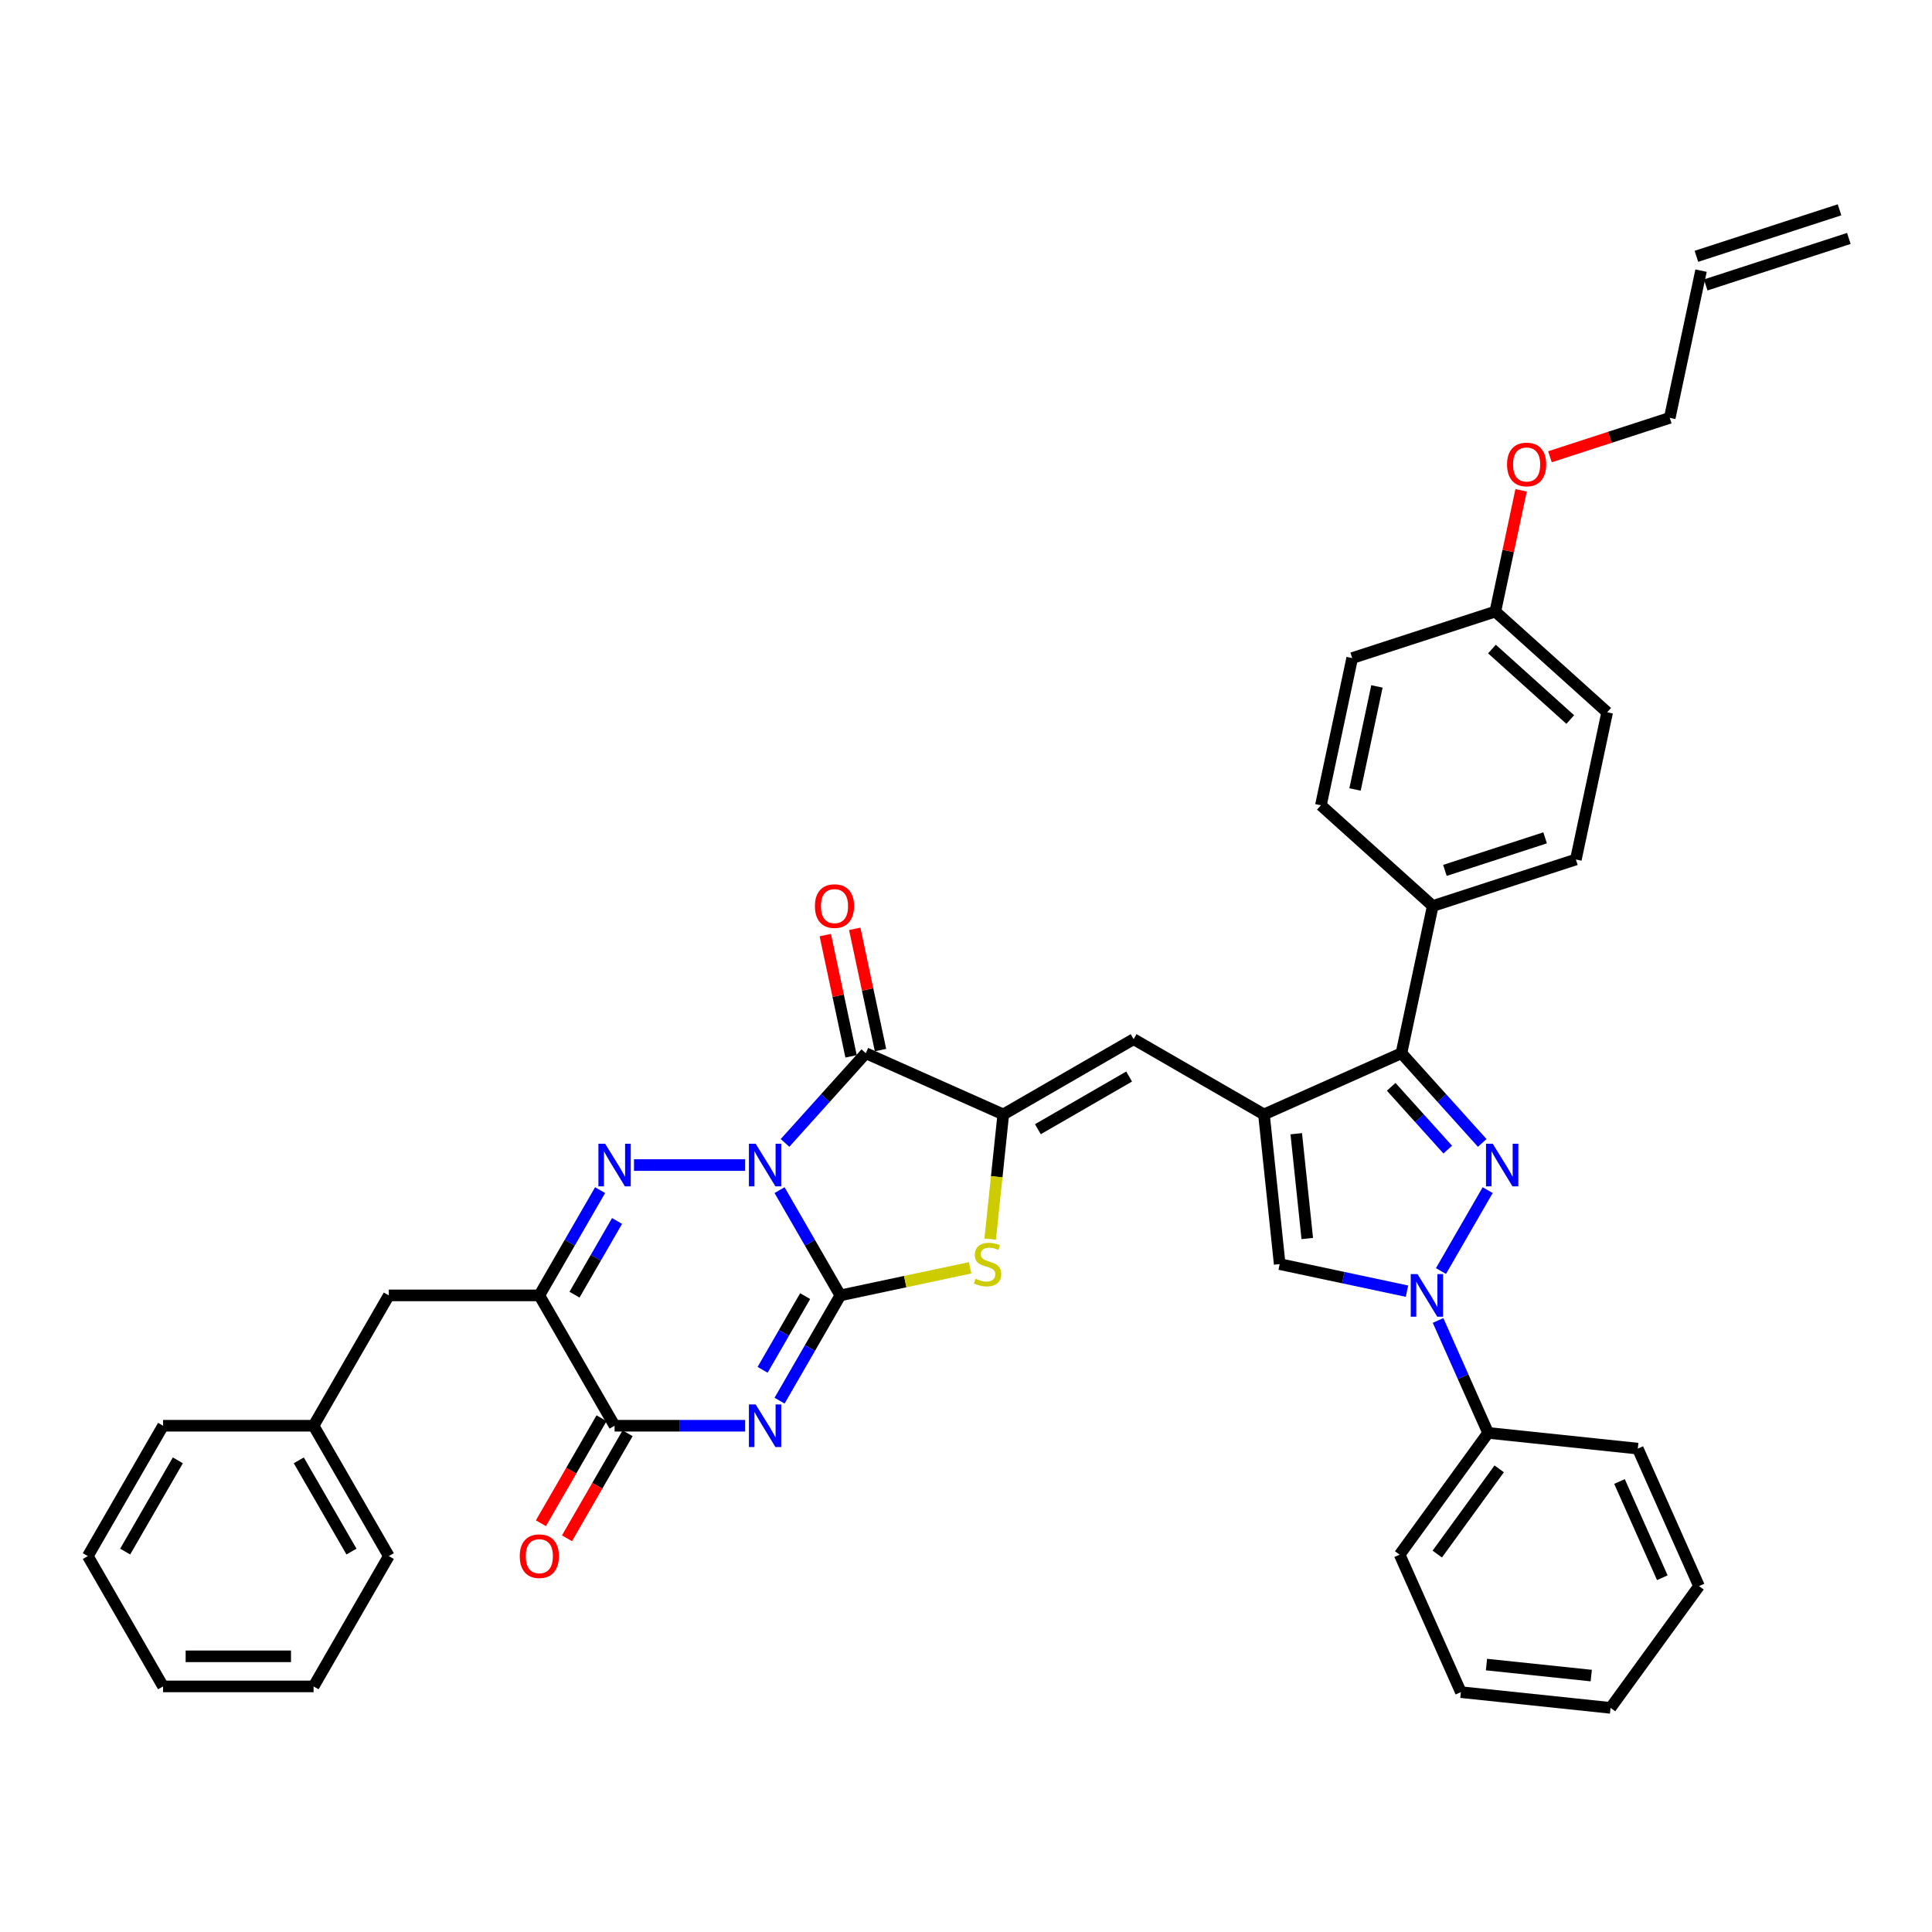 <?xml version='1.0' encoding='iso-8859-1'?>
<svg version='1.1' baseProfile='full'
              xmlns='http://www.w3.org/2000/svg'
                      xmlns:rdkit='http://www.rdkit.org/xml'
                      xmlns:xlink='http://www.w3.org/1999/xlink'
                  xml:space='preserve'
width='1000px' height='1000px' viewBox='0 0 1000 1000'>
<!-- END OF HEADER -->
<rect style='opacity:1.0;fill:#FFFFFF;stroke:none' width='1000' height='1000' x='0' y='0'> </rect>
<path class='bond-0' d='M 403.498,616.011 L 419.227,643.254' style='fill:none;fill-rule:evenodd;stroke:#0000FF;stroke-width:6px;stroke-linecap:butt;stroke-linejoin:miter;stroke-opacity:1' />
<path class='bond-0' d='M 419.227,643.254 L 434.956,670.496' style='fill:none;fill-rule:evenodd;stroke:#000000;stroke-width:6px;stroke-linecap:butt;stroke-linejoin:miter;stroke-opacity:1' />
<path class='bond-2' d='M 385.691,603.033 L 328.161,603.033' style='fill:none;fill-rule:evenodd;stroke:#0000FF;stroke-width:6px;stroke-linecap:butt;stroke-linejoin:miter;stroke-opacity:1' />
<path class='bond-3' d='M 406.319,591.578 L 427.225,568.36' style='fill:none;fill-rule:evenodd;stroke:#0000FF;stroke-width:6px;stroke-linecap:butt;stroke-linejoin:miter;stroke-opacity:1' />
<path class='bond-3' d='M 427.225,568.36 L 448.131,545.142' style='fill:none;fill-rule:evenodd;stroke:#000000;stroke-width:6px;stroke-linecap:butt;stroke-linejoin:miter;stroke-opacity:1' />
<path class='bond-1' d='M 434.956,670.496 L 419.227,697.739' style='fill:none;fill-rule:evenodd;stroke:#000000;stroke-width:6px;stroke-linecap:butt;stroke-linejoin:miter;stroke-opacity:1' />
<path class='bond-1' d='M 419.227,697.739 L 403.498,724.982' style='fill:none;fill-rule:evenodd;stroke:#0000FF;stroke-width:6px;stroke-linecap:butt;stroke-linejoin:miter;stroke-opacity:1' />
<path class='bond-1' d='M 416.744,670.879 L 405.734,689.949' style='fill:none;fill-rule:evenodd;stroke:#000000;stroke-width:6px;stroke-linecap:butt;stroke-linejoin:miter;stroke-opacity:1' />
<path class='bond-1' d='M 405.734,689.949 L 394.724,709.019' style='fill:none;fill-rule:evenodd;stroke:#0000FF;stroke-width:6px;stroke-linecap:butt;stroke-linejoin:miter;stroke-opacity:1' />
<path class='bond-9' d='M 434.956,670.496 L 468.544,663.357' style='fill:none;fill-rule:evenodd;stroke:#000000;stroke-width:6px;stroke-linecap:butt;stroke-linejoin:miter;stroke-opacity:1' />
<path class='bond-9' d='M 468.544,663.357 L 502.133,656.218' style='fill:none;fill-rule:evenodd;stroke:#CCCC00;stroke-width:6px;stroke-linecap:butt;stroke-linejoin:miter;stroke-opacity:1' />
<path class='bond-40' d='M 385.691,737.96 L 351.898,737.96' style='fill:none;fill-rule:evenodd;stroke:#0000FF;stroke-width:6px;stroke-linecap:butt;stroke-linejoin:miter;stroke-opacity:1' />
<path class='bond-40' d='M 351.898,737.96 L 318.105,737.96' style='fill:none;fill-rule:evenodd;stroke:#000000;stroke-width:6px;stroke-linecap:butt;stroke-linejoin:miter;stroke-opacity:1' />
<path class='bond-7' d='M 310.612,616.011 L 294.884,643.254' style='fill:none;fill-rule:evenodd;stroke:#0000FF;stroke-width:6px;stroke-linecap:butt;stroke-linejoin:miter;stroke-opacity:1' />
<path class='bond-7' d='M 294.884,643.254 L 279.155,670.496' style='fill:none;fill-rule:evenodd;stroke:#000000;stroke-width:6px;stroke-linecap:butt;stroke-linejoin:miter;stroke-opacity:1' />
<path class='bond-7' d='M 319.386,631.974 L 308.376,651.044' style='fill:none;fill-rule:evenodd;stroke:#0000FF;stroke-width:6px;stroke-linecap:butt;stroke-linejoin:miter;stroke-opacity:1' />
<path class='bond-7' d='M 308.376,651.044 L 297.366,670.114' style='fill:none;fill-rule:evenodd;stroke:#000000;stroke-width:6px;stroke-linecap:butt;stroke-linejoin:miter;stroke-opacity:1' />
<path class='bond-6' d='M 448.131,545.142 L 519.296,576.827' style='fill:none;fill-rule:evenodd;stroke:#000000;stroke-width:6px;stroke-linecap:butt;stroke-linejoin:miter;stroke-opacity:1' />
<path class='bond-16' d='M 455.751,543.522 L 449.081,512.146' style='fill:none;fill-rule:evenodd;stroke:#000000;stroke-width:6px;stroke-linecap:butt;stroke-linejoin:miter;stroke-opacity:1' />
<path class='bond-16' d='M 449.081,512.146 L 442.412,480.77' style='fill:none;fill-rule:evenodd;stroke:#FF0000;stroke-width:6px;stroke-linecap:butt;stroke-linejoin:miter;stroke-opacity:1' />
<path class='bond-16' d='M 440.511,546.761 L 433.842,515.385' style='fill:none;fill-rule:evenodd;stroke:#000000;stroke-width:6px;stroke-linecap:butt;stroke-linejoin:miter;stroke-opacity:1' />
<path class='bond-16' d='M 433.842,515.385 L 427.173,484.009' style='fill:none;fill-rule:evenodd;stroke:#FF0000;stroke-width:6px;stroke-linecap:butt;stroke-linejoin:miter;stroke-opacity:1' />
<path class='bond-4' d='M 767.2,591.578 L 746.294,568.36' style='fill:none;fill-rule:evenodd;stroke:#0000FF;stroke-width:6px;stroke-linecap:butt;stroke-linejoin:miter;stroke-opacity:1' />
<path class='bond-4' d='M 746.294,568.36 L 725.389,545.142' style='fill:none;fill-rule:evenodd;stroke:#000000;stroke-width:6px;stroke-linecap:butt;stroke-linejoin:miter;stroke-opacity:1' />
<path class='bond-4' d='M 749.35,595.038 L 734.716,578.785' style='fill:none;fill-rule:evenodd;stroke:#0000FF;stroke-width:6px;stroke-linecap:butt;stroke-linejoin:miter;stroke-opacity:1' />
<path class='bond-4' d='M 734.716,578.785 L 720.082,562.532' style='fill:none;fill-rule:evenodd;stroke:#000000;stroke-width:6px;stroke-linecap:butt;stroke-linejoin:miter;stroke-opacity:1' />
<path class='bond-41' d='M 770.021,616.011 L 745.841,657.893' style='fill:none;fill-rule:evenodd;stroke:#0000FF;stroke-width:6px;stroke-linecap:butt;stroke-linejoin:miter;stroke-opacity:1' />
<path class='bond-5' d='M 654.223,576.827 L 586.76,537.877' style='fill:none;fill-rule:evenodd;stroke:#000000;stroke-width:6px;stroke-linecap:butt;stroke-linejoin:miter;stroke-opacity:1' />
<path class='bond-11' d='M 654.223,576.827 L 725.389,545.142' style='fill:none;fill-rule:evenodd;stroke:#000000;stroke-width:6px;stroke-linecap:butt;stroke-linejoin:miter;stroke-opacity:1' />
<path class='bond-13' d='M 654.223,576.827 L 662.366,654.3' style='fill:none;fill-rule:evenodd;stroke:#000000;stroke-width:6px;stroke-linecap:butt;stroke-linejoin:miter;stroke-opacity:1' />
<path class='bond-13' d='M 670.939,586.819 L 676.639,641.051' style='fill:none;fill-rule:evenodd;stroke:#000000;stroke-width:6px;stroke-linecap:butt;stroke-linejoin:miter;stroke-opacity:1' />
<path class='bond-12' d='M 519.296,576.827 L 586.76,537.877' style='fill:none;fill-rule:evenodd;stroke:#000000;stroke-width:6px;stroke-linecap:butt;stroke-linejoin:miter;stroke-opacity:1' />
<path class='bond-12' d='M 537.206,584.477 L 584.43,557.212' style='fill:none;fill-rule:evenodd;stroke:#000000;stroke-width:6px;stroke-linecap:butt;stroke-linejoin:miter;stroke-opacity:1' />
<path class='bond-39' d='M 519.296,576.827 L 515.905,609.09' style='fill:none;fill-rule:evenodd;stroke:#000000;stroke-width:6px;stroke-linecap:butt;stroke-linejoin:miter;stroke-opacity:1' />
<path class='bond-39' d='M 515.905,609.09 L 512.514,641.353' style='fill:none;fill-rule:evenodd;stroke:#CCCC00;stroke-width:6px;stroke-linecap:butt;stroke-linejoin:miter;stroke-opacity:1' />
<path class='bond-10' d='M 279.155,670.496 L 318.105,737.96' style='fill:none;fill-rule:evenodd;stroke:#000000;stroke-width:6px;stroke-linecap:butt;stroke-linejoin:miter;stroke-opacity:1' />
<path class='bond-15' d='M 279.155,670.496 L 201.255,670.496' style='fill:none;fill-rule:evenodd;stroke:#000000;stroke-width:6px;stroke-linecap:butt;stroke-linejoin:miter;stroke-opacity:1' />
<path class='bond-8' d='M 728.25,668.304 L 695.308,661.302' style='fill:none;fill-rule:evenodd;stroke:#0000FF;stroke-width:6px;stroke-linecap:butt;stroke-linejoin:miter;stroke-opacity:1' />
<path class='bond-8' d='M 695.308,661.302 L 662.366,654.3' style='fill:none;fill-rule:evenodd;stroke:#000000;stroke-width:6px;stroke-linecap:butt;stroke-linejoin:miter;stroke-opacity:1' />
<path class='bond-17' d='M 744.342,683.475 L 757.296,712.568' style='fill:none;fill-rule:evenodd;stroke:#0000FF;stroke-width:6px;stroke-linecap:butt;stroke-linejoin:miter;stroke-opacity:1' />
<path class='bond-17' d='M 757.296,712.568 L 770.249,741.662' style='fill:none;fill-rule:evenodd;stroke:#000000;stroke-width:6px;stroke-linecap:butt;stroke-linejoin:miter;stroke-opacity:1' />
<path class='bond-18' d='M 311.359,734.065 L 295.666,761.245' style='fill:none;fill-rule:evenodd;stroke:#000000;stroke-width:6px;stroke-linecap:butt;stroke-linejoin:miter;stroke-opacity:1' />
<path class='bond-18' d='M 295.666,761.245 L 279.974,788.426' style='fill:none;fill-rule:evenodd;stroke:#FF0000;stroke-width:6px;stroke-linecap:butt;stroke-linejoin:miter;stroke-opacity:1' />
<path class='bond-18' d='M 324.852,741.855 L 309.159,769.035' style='fill:none;fill-rule:evenodd;stroke:#000000;stroke-width:6px;stroke-linecap:butt;stroke-linejoin:miter;stroke-opacity:1' />
<path class='bond-18' d='M 309.159,769.035 L 293.466,796.216' style='fill:none;fill-rule:evenodd;stroke:#FF0000;stroke-width:6px;stroke-linecap:butt;stroke-linejoin:miter;stroke-opacity:1' />
<path class='bond-14' d='M 725.389,545.142 L 741.585,468.944' style='fill:none;fill-rule:evenodd;stroke:#000000;stroke-width:6px;stroke-linecap:butt;stroke-linejoin:miter;stroke-opacity:1' />
<path class='bond-19' d='M 741.585,468.944 L 815.673,444.871' style='fill:none;fill-rule:evenodd;stroke:#000000;stroke-width:6px;stroke-linecap:butt;stroke-linejoin:miter;stroke-opacity:1' />
<path class='bond-19' d='M 747.884,450.516 L 799.745,433.665' style='fill:none;fill-rule:evenodd;stroke:#000000;stroke-width:6px;stroke-linecap:butt;stroke-linejoin:miter;stroke-opacity:1' />
<path class='bond-20' d='M 741.585,468.944 L 683.694,416.819' style='fill:none;fill-rule:evenodd;stroke:#000000;stroke-width:6px;stroke-linecap:butt;stroke-linejoin:miter;stroke-opacity:1' />
<path class='bond-24' d='M 201.255,670.496 L 162.305,737.96' style='fill:none;fill-rule:evenodd;stroke:#000000;stroke-width:6px;stroke-linecap:butt;stroke-linejoin:miter;stroke-opacity:1' />
<path class='bond-29' d='M 770.249,741.662 L 724.46,804.684' style='fill:none;fill-rule:evenodd;stroke:#000000;stroke-width:6px;stroke-linecap:butt;stroke-linejoin:miter;stroke-opacity:1' />
<path class='bond-29' d='M 775.985,760.273 L 743.933,804.389' style='fill:none;fill-rule:evenodd;stroke:#000000;stroke-width:6px;stroke-linecap:butt;stroke-linejoin:miter;stroke-opacity:1' />
<path class='bond-30' d='M 770.249,741.662 L 847.722,749.805' style='fill:none;fill-rule:evenodd;stroke:#000000;stroke-width:6px;stroke-linecap:butt;stroke-linejoin:miter;stroke-opacity:1' />
<path class='bond-26' d='M 815.673,444.871 L 831.869,368.674' style='fill:none;fill-rule:evenodd;stroke:#000000;stroke-width:6px;stroke-linecap:butt;stroke-linejoin:miter;stroke-opacity:1' />
<path class='bond-25' d='M 683.694,416.819 L 699.89,340.621' style='fill:none;fill-rule:evenodd;stroke:#000000;stroke-width:6px;stroke-linecap:butt;stroke-linejoin:miter;stroke-opacity:1' />
<path class='bond-25' d='M 701.363,408.628 L 712.7,355.29' style='fill:none;fill-rule:evenodd;stroke:#000000;stroke-width:6px;stroke-linecap:butt;stroke-linejoin:miter;stroke-opacity:1' />
<path class='bond-21' d='M 880.458,140.08 L 864.262,216.278' style='fill:none;fill-rule:evenodd;stroke:#000000;stroke-width:6px;stroke-linecap:butt;stroke-linejoin:miter;stroke-opacity:1' />
<path class='bond-22' d='M 882.865,147.489 L 956.953,123.416' style='fill:none;fill-rule:evenodd;stroke:#000000;stroke-width:6px;stroke-linecap:butt;stroke-linejoin:miter;stroke-opacity:1' />
<path class='bond-22' d='M 878.051,132.671 L 952.138,108.599' style='fill:none;fill-rule:evenodd;stroke:#000000;stroke-width:6px;stroke-linecap:butt;stroke-linejoin:miter;stroke-opacity:1' />
<path class='bond-23' d='M 773.978,316.548 L 699.89,340.621' style='fill:none;fill-rule:evenodd;stroke:#000000;stroke-width:6px;stroke-linecap:butt;stroke-linejoin:miter;stroke-opacity:1' />
<path class='bond-27' d='M 773.978,316.548 L 780.647,285.172' style='fill:none;fill-rule:evenodd;stroke:#000000;stroke-width:6px;stroke-linecap:butt;stroke-linejoin:miter;stroke-opacity:1' />
<path class='bond-27' d='M 780.647,285.172 L 787.316,253.796' style='fill:none;fill-rule:evenodd;stroke:#FF0000;stroke-width:6px;stroke-linecap:butt;stroke-linejoin:miter;stroke-opacity:1' />
<path class='bond-43' d='M 773.978,316.548 L 831.869,368.674' style='fill:none;fill-rule:evenodd;stroke:#000000;stroke-width:6px;stroke-linecap:butt;stroke-linejoin:miter;stroke-opacity:1' />
<path class='bond-43' d='M 772.236,335.945 L 812.76,372.433' style='fill:none;fill-rule:evenodd;stroke:#000000;stroke-width:6px;stroke-linecap:butt;stroke-linejoin:miter;stroke-opacity:1' />
<path class='bond-31' d='M 162.305,737.96 L 201.255,805.424' style='fill:none;fill-rule:evenodd;stroke:#000000;stroke-width:6px;stroke-linecap:butt;stroke-linejoin:miter;stroke-opacity:1' />
<path class='bond-31' d='M 154.655,755.87 L 181.92,803.094' style='fill:none;fill-rule:evenodd;stroke:#000000;stroke-width:6px;stroke-linecap:butt;stroke-linejoin:miter;stroke-opacity:1' />
<path class='bond-32' d='M 162.305,737.96 L 84.405,737.96' style='fill:none;fill-rule:evenodd;stroke:#000000;stroke-width:6px;stroke-linecap:butt;stroke-linejoin:miter;stroke-opacity:1' />
<path class='bond-28' d='M 802.249,236.427 L 833.255,226.352' style='fill:none;fill-rule:evenodd;stroke:#FF0000;stroke-width:6px;stroke-linecap:butt;stroke-linejoin:miter;stroke-opacity:1' />
<path class='bond-28' d='M 833.255,226.352 L 864.262,216.278' style='fill:none;fill-rule:evenodd;stroke:#000000;stroke-width:6px;stroke-linecap:butt;stroke-linejoin:miter;stroke-opacity:1' />
<path class='bond-34' d='M 724.46,804.684 L 756.145,875.85' style='fill:none;fill-rule:evenodd;stroke:#000000;stroke-width:6px;stroke-linecap:butt;stroke-linejoin:miter;stroke-opacity:1' />
<path class='bond-33' d='M 847.722,749.805 L 879.407,820.97' style='fill:none;fill-rule:evenodd;stroke:#000000;stroke-width:6px;stroke-linecap:butt;stroke-linejoin:miter;stroke-opacity:1' />
<path class='bond-33' d='M 838.242,766.816 L 860.421,816.632' style='fill:none;fill-rule:evenodd;stroke:#000000;stroke-width:6px;stroke-linecap:butt;stroke-linejoin:miter;stroke-opacity:1' />
<path class='bond-36' d='M 201.255,805.424 L 162.305,872.887' style='fill:none;fill-rule:evenodd;stroke:#000000;stroke-width:6px;stroke-linecap:butt;stroke-linejoin:miter;stroke-opacity:1' />
<path class='bond-35' d='M 84.405,737.96 L 45.455,805.424' style='fill:none;fill-rule:evenodd;stroke:#000000;stroke-width:6px;stroke-linecap:butt;stroke-linejoin:miter;stroke-opacity:1' />
<path class='bond-35' d='M 92.055,755.87 L 64.79,803.094' style='fill:none;fill-rule:evenodd;stroke:#000000;stroke-width:6px;stroke-linecap:butt;stroke-linejoin:miter;stroke-opacity:1' />
<path class='bond-37' d='M 879.407,820.97 L 833.619,883.993' style='fill:none;fill-rule:evenodd;stroke:#000000;stroke-width:6px;stroke-linecap:butt;stroke-linejoin:miter;stroke-opacity:1' />
<path class='bond-44' d='M 756.145,875.85 L 833.619,883.993' style='fill:none;fill-rule:evenodd;stroke:#000000;stroke-width:6px;stroke-linecap:butt;stroke-linejoin:miter;stroke-opacity:1' />
<path class='bond-44' d='M 769.395,861.577 L 823.626,867.276' style='fill:none;fill-rule:evenodd;stroke:#000000;stroke-width:6px;stroke-linecap:butt;stroke-linejoin:miter;stroke-opacity:1' />
<path class='bond-38' d='M 45.455,805.424 L 84.405,872.887' style='fill:none;fill-rule:evenodd;stroke:#000000;stroke-width:6px;stroke-linecap:butt;stroke-linejoin:miter;stroke-opacity:1' />
<path class='bond-42' d='M 162.305,872.887 L 84.405,872.887' style='fill:none;fill-rule:evenodd;stroke:#000000;stroke-width:6px;stroke-linecap:butt;stroke-linejoin:miter;stroke-opacity:1' />
<path class='bond-42' d='M 150.62,857.307 L 96.09,857.307' style='fill:none;fill-rule:evenodd;stroke:#000000;stroke-width:6px;stroke-linecap:butt;stroke-linejoin:miter;stroke-opacity:1' />
<path  class='atom-0' d='M 391.129 592.002
L 398.358 603.687
Q 399.075 604.84, 400.228 606.928
Q 401.381 609.016, 401.443 609.14
L 401.443 592.002
L 404.372 592.002
L 404.372 614.064
L 401.349 614.064
L 393.591 601.288
Q 392.687 599.792, 391.721 598.078
Q 390.786 596.365, 390.506 595.835
L 390.506 614.064
L 387.639 614.064
L 387.639 592.002
L 391.129 592.002
' fill='#0000FF'/>
<path  class='atom-2' d='M 391.129 726.929
L 398.358 738.614
Q 399.075 739.767, 400.228 741.855
Q 401.381 743.943, 401.443 744.067
L 401.443 726.929
L 404.372 726.929
L 404.372 748.991
L 401.349 748.991
L 393.591 736.215
Q 392.687 734.719, 391.721 733.006
Q 390.786 731.292, 390.506 730.762
L 390.506 748.991
L 387.639 748.991
L 387.639 726.929
L 391.129 726.929
' fill='#0000FF'/>
<path  class='atom-3' d='M 313.229 592.002
L 320.458 603.687
Q 321.174 604.84, 322.327 606.928
Q 323.48 609.016, 323.543 609.14
L 323.543 592.002
L 326.472 592.002
L 326.472 614.064
L 323.449 614.064
L 315.69 601.288
Q 314.787 599.792, 313.821 598.078
Q 312.886 596.365, 312.605 595.835
L 312.605 614.064
L 309.739 614.064
L 309.739 592.002
L 313.229 592.002
' fill='#0000FF'/>
<path  class='atom-5' d='M 772.638 592.002
L 779.867 603.687
Q 780.583 604.84, 781.736 606.928
Q 782.889 609.016, 782.952 609.14
L 782.952 592.002
L 785.881 592.002
L 785.881 614.064
L 782.858 614.064
L 775.099 601.288
Q 774.196 599.792, 773.23 598.078
Q 772.295 596.365, 772.014 595.835
L 772.014 614.064
L 769.148 614.064
L 769.148 592.002
L 772.638 592.002
' fill='#0000FF'/>
<path  class='atom-9' d='M 733.687 659.466
L 740.917 671.151
Q 741.633 672.304, 742.786 674.392
Q 743.939 676.479, 744.001 676.604
L 744.001 659.466
L 746.93 659.466
L 746.93 681.527
L 743.908 681.527
L 736.149 668.752
Q 735.245 667.256, 734.279 665.542
Q 733.345 663.828, 733.064 663.299
L 733.064 681.527
L 730.197 681.527
L 730.197 659.466
L 733.687 659.466
' fill='#0000FF'/>
<path  class='atom-10' d='M 504.921 661.872
Q 505.171 661.966, 506.199 662.402
Q 507.227 662.838, 508.349 663.118
Q 509.502 663.368, 510.624 663.368
Q 512.711 663.368, 513.927 662.371
Q 515.142 661.342, 515.142 659.566
Q 515.142 658.351, 514.519 657.603
Q 513.927 656.855, 512.992 656.45
Q 512.057 656.045, 510.499 655.578
Q 508.536 654.986, 507.352 654.425
Q 506.199 653.864, 505.358 652.68
Q 504.547 651.496, 504.547 649.501
Q 504.547 646.728, 506.417 645.014
Q 508.318 643.301, 512.057 643.301
Q 514.612 643.301, 517.51 644.516
L 516.793 646.915
Q 514.145 645.825, 512.151 645.825
Q 510 645.825, 508.816 646.728
Q 507.632 647.601, 507.663 649.128
Q 507.663 650.312, 508.256 651.028
Q 508.879 651.745, 509.751 652.15
Q 510.655 652.555, 512.151 653.023
Q 514.145 653.646, 515.329 654.269
Q 516.513 654.892, 517.354 656.17
Q 518.227 657.416, 518.227 659.566
Q 518.227 662.62, 516.17 664.271
Q 514.145 665.892, 510.748 665.892
Q 508.785 665.892, 507.29 665.455
Q 505.825 665.05, 504.08 664.334
L 504.921 661.872
' fill='#CCCC00'/>
<path  class='atom-17' d='M 421.807 469.006
Q 421.807 463.709, 424.425 460.749
Q 427.042 457.789, 431.934 457.789
Q 436.827 457.789, 439.444 460.749
Q 442.061 463.709, 442.061 469.006
Q 442.061 474.366, 439.413 477.419
Q 436.764 480.442, 431.934 480.442
Q 427.073 480.442, 424.425 477.419
Q 421.807 474.397, 421.807 469.006
M 431.934 477.949
Q 435.3 477.949, 437.107 475.706
Q 438.945 473.431, 438.945 469.006
Q 438.945 464.675, 437.107 462.494
Q 435.3 460.281, 431.934 460.281
Q 428.569 460.281, 426.731 462.463
Q 424.923 464.644, 424.923 469.006
Q 424.923 473.462, 426.731 475.706
Q 428.569 477.949, 431.934 477.949
' fill='#FF0000'/>
<path  class='atom-19' d='M 269.028 805.486
Q 269.028 800.189, 271.646 797.228
Q 274.263 794.268, 279.155 794.268
Q 284.047 794.268, 286.665 797.228
Q 289.282 800.189, 289.282 805.486
Q 289.282 810.845, 286.634 813.899
Q 283.985 816.922, 279.155 816.922
Q 274.294 816.922, 271.646 813.899
Q 269.028 810.877, 269.028 805.486
M 279.155 814.429
Q 282.52 814.429, 284.328 812.185
Q 286.166 809.911, 286.166 805.486
Q 286.166 801.155, 284.328 798.973
Q 282.52 796.761, 279.155 796.761
Q 275.79 796.761, 273.951 798.942
Q 272.144 801.123, 272.144 805.486
Q 272.144 809.942, 273.951 812.185
Q 275.79 814.429, 279.155 814.429
' fill='#FF0000'/>
<path  class='atom-28' d='M 780.047 240.413
Q 780.047 235.115, 782.665 232.155
Q 785.282 229.195, 790.174 229.195
Q 795.066 229.195, 797.684 232.155
Q 800.301 235.115, 800.301 240.413
Q 800.301 245.772, 797.653 248.826
Q 795.004 251.848, 790.174 251.848
Q 785.313 251.848, 782.665 248.826
Q 780.047 245.803, 780.047 240.413
M 790.174 249.356
Q 793.539 249.356, 795.347 247.112
Q 797.185 244.837, 797.185 240.413
Q 797.185 236.081, 795.347 233.9
Q 793.539 231.688, 790.174 231.688
Q 786.809 231.688, 784.97 233.869
Q 783.163 236.05, 783.163 240.413
Q 783.163 244.868, 784.97 247.112
Q 786.809 249.356, 790.174 249.356
' fill='#FF0000'/>
</svg>
